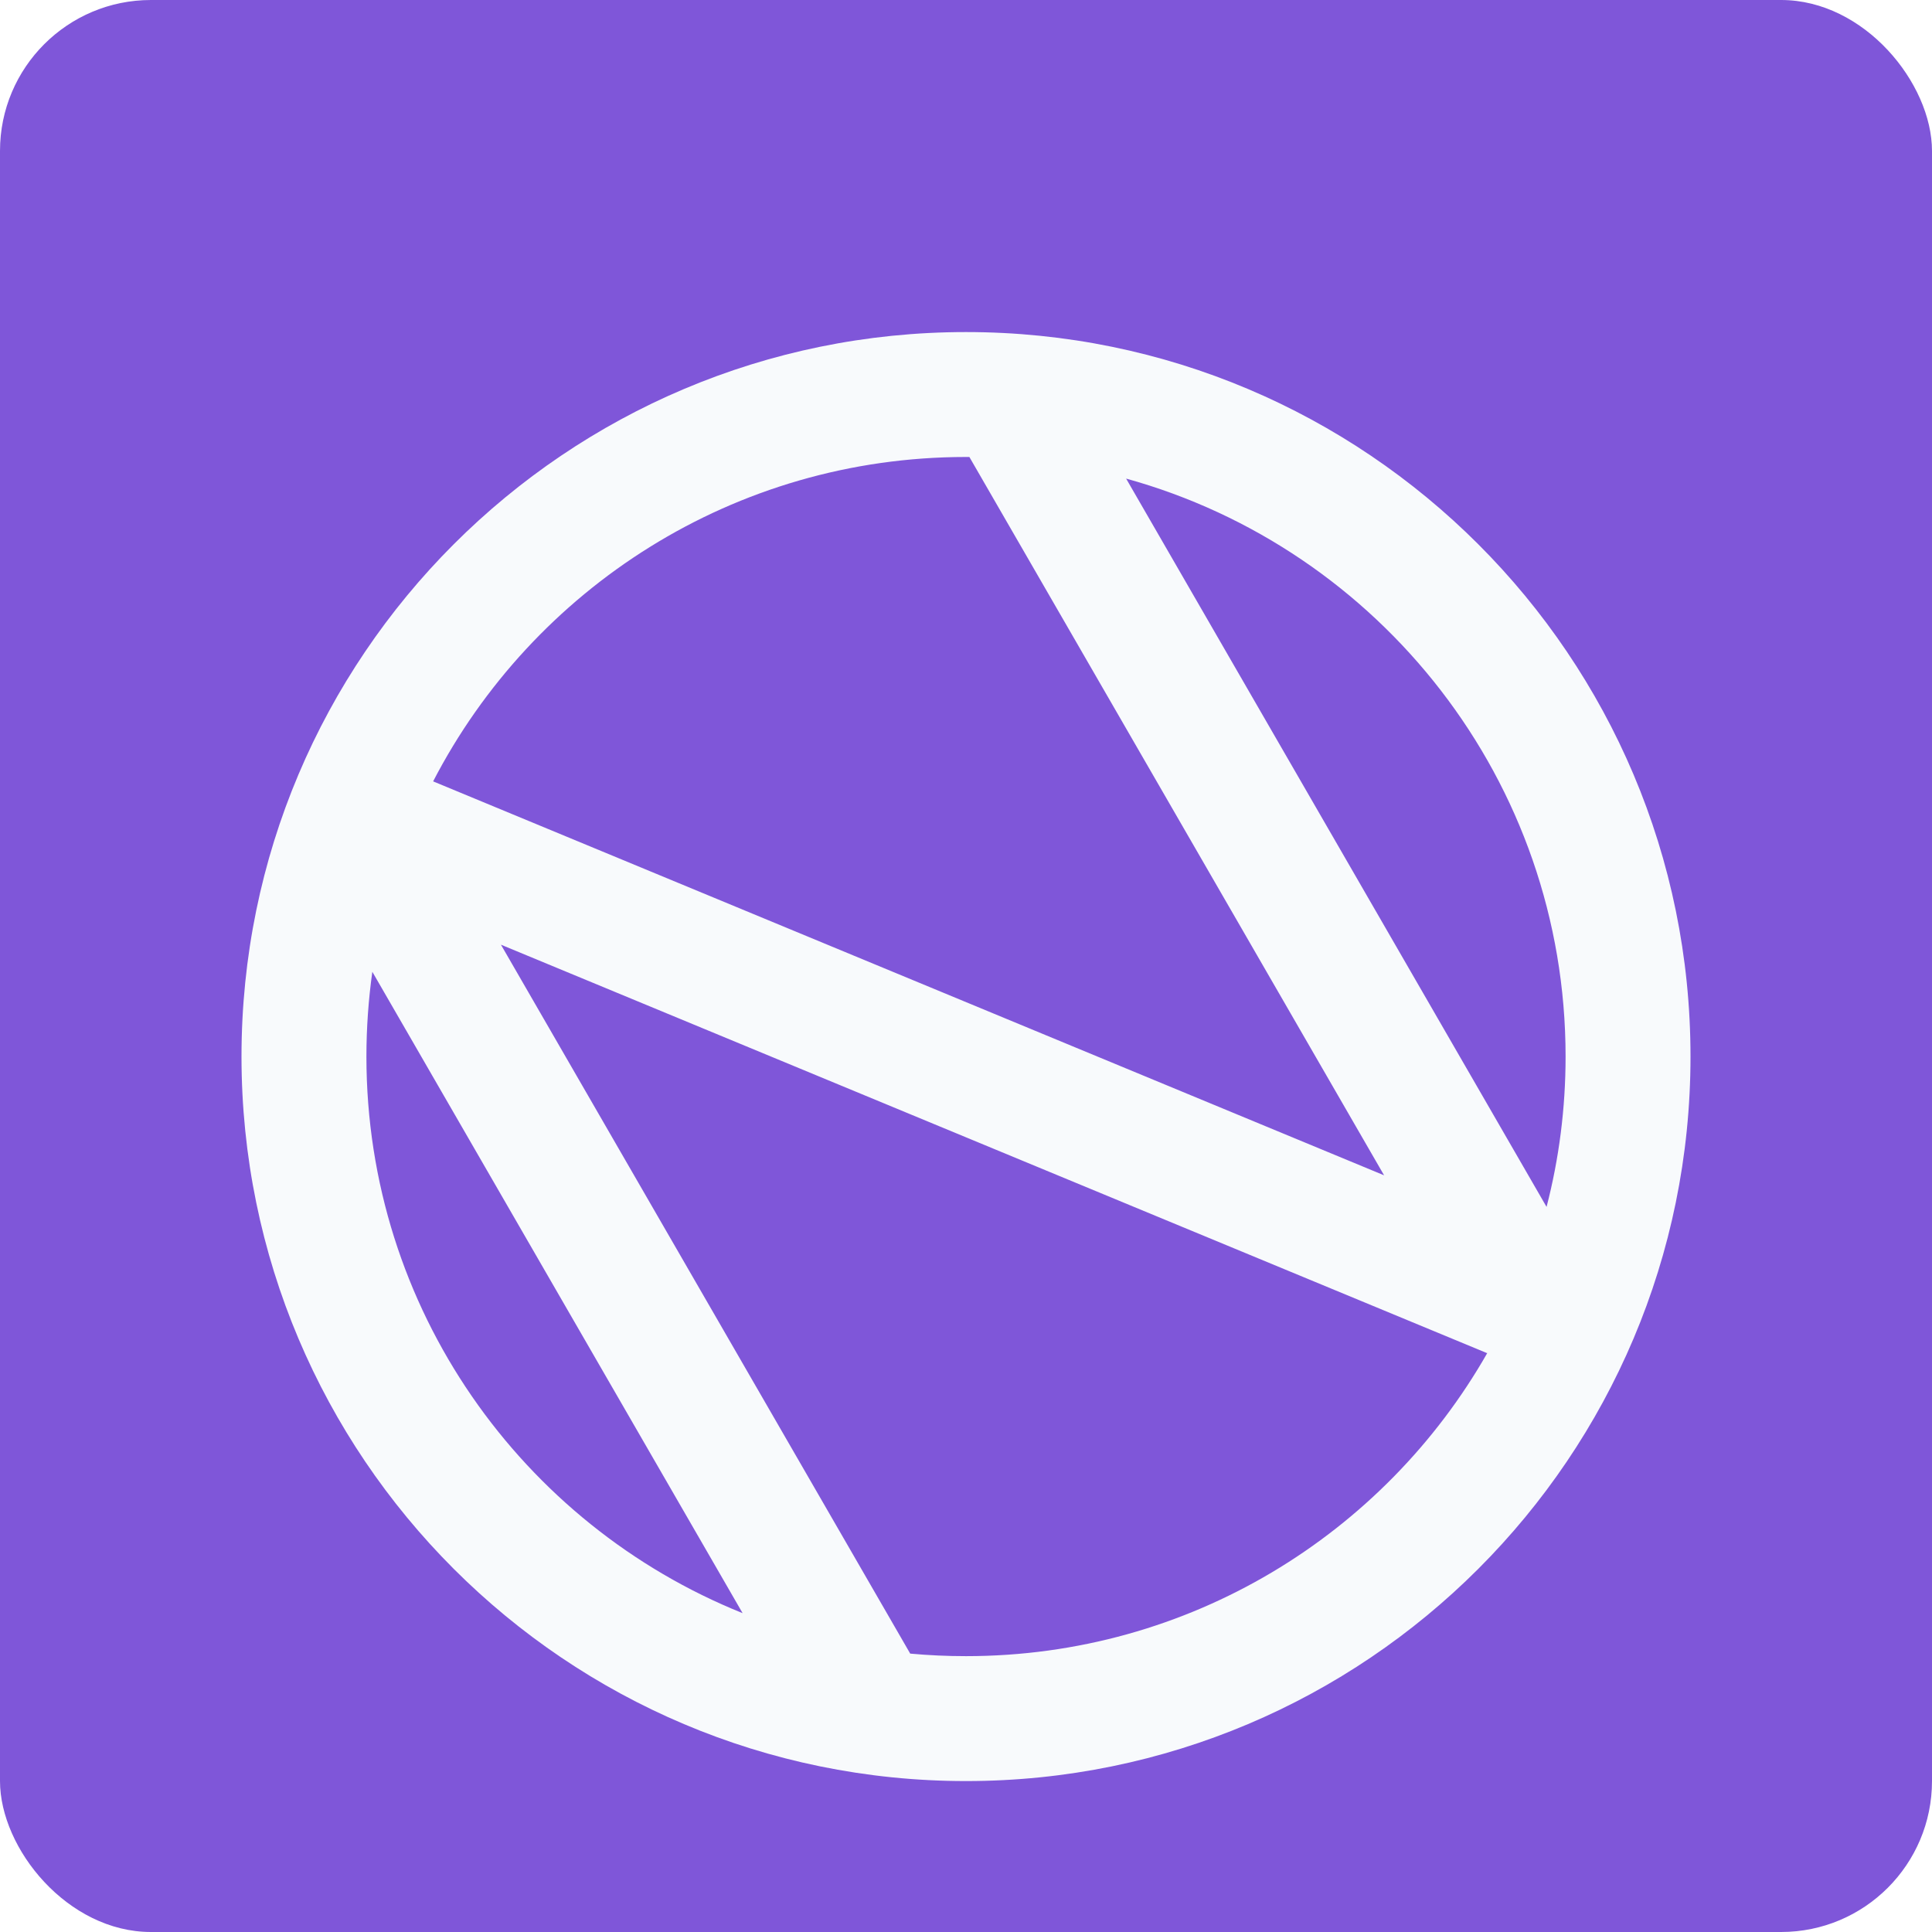 <svg width="32" height="32" viewBox="0 0 32 32" fill="none" xmlns="http://www.w3.org/2000/svg">
<rect width="32" height="32" rx="2.5" fill="#7F56D9"/>
<g filter="url(#filter0_dd_6511_5328)">
<g clip-path="url(#clip0_6511_5328)">
<path fill-rule="evenodd" clip-rule="evenodd" d="M24.636 20.907C22.927 23.908 19.7 25.931 16 25.931C15.688 25.931 15.38 25.917 15.076 25.889L8.297 14.147L24.625 20.91L24.626 20.913L24.636 20.907ZM25.616 18.49L18.652 6.427C22.849 7.587 25.931 11.434 25.931 16C25.931 16.86 25.822 17.694 25.616 18.49ZM16.056 6.069L22.925 17.967L7.174 11.442C8.826 8.25 12.158 6.069 16 6.069C16.019 6.069 16.038 6.069 16.056 6.069ZM6.167 14.596C6.103 15.055 6.069 15.524 6.069 16C6.069 20.177 8.648 23.752 12.3 25.219L6.167 14.596ZM28 16C28 22.627 22.627 28 16 28C9.373 28 4 22.627 4 16C4 9.373 9.373 4 16 4C22.627 4 28 9.373 28 16Z" fill="#F8FAFC"/>
</g>
</g>
<defs>
<filter id="filter0_dd_6511_5328" x="1.75" y="2.5" width="28.5" height="28.5" filterUnits="userSpaceOnUse" color-interpolation-filters="sRGB">
<feFlood flood-opacity="0" result="BackgroundImageFix"/>
<feColorMatrix in="SourceAlpha" type="matrix" values="0 0 0 0 0 0 0 0 0 0 0 0 0 0 0 0 0 0 127 0" result="hardAlpha"/>
<feOffset dy="0.75"/>
<feGaussianBlur stdDeviation="0.75"/>
<feColorMatrix type="matrix" values="0 0 0 0 0.063 0 0 0 0 0.094 0 0 0 0 0.157 0 0 0 0.06 0"/>
<feBlend mode="normal" in2="BackgroundImageFix" result="effect1_dropShadow_6511_5328"/>
<feColorMatrix in="SourceAlpha" type="matrix" values="0 0 0 0 0 0 0 0 0 0 0 0 0 0 0 0 0 0 127 0" result="hardAlpha"/>
<feOffset dy="0.75"/>
<feGaussianBlur stdDeviation="1.125"/>
<feColorMatrix type="matrix" values="0 0 0 0 0.063 0 0 0 0 0.094 0 0 0 0 0.157 0 0 0 0.1 0"/>
<feBlend mode="normal" in2="effect1_dropShadow_6511_5328" result="effect2_dropShadow_6511_5328"/>
<feBlend mode="normal" in="SourceGraphic" in2="effect2_dropShadow_6511_5328" result="shape"/>
</filter>
<clipPath id="clip0_6511_5328">
<rect x="4" y="4" width="24" height="24" rx="6" fill="white"/>
</clipPath>
</defs>
</svg>
